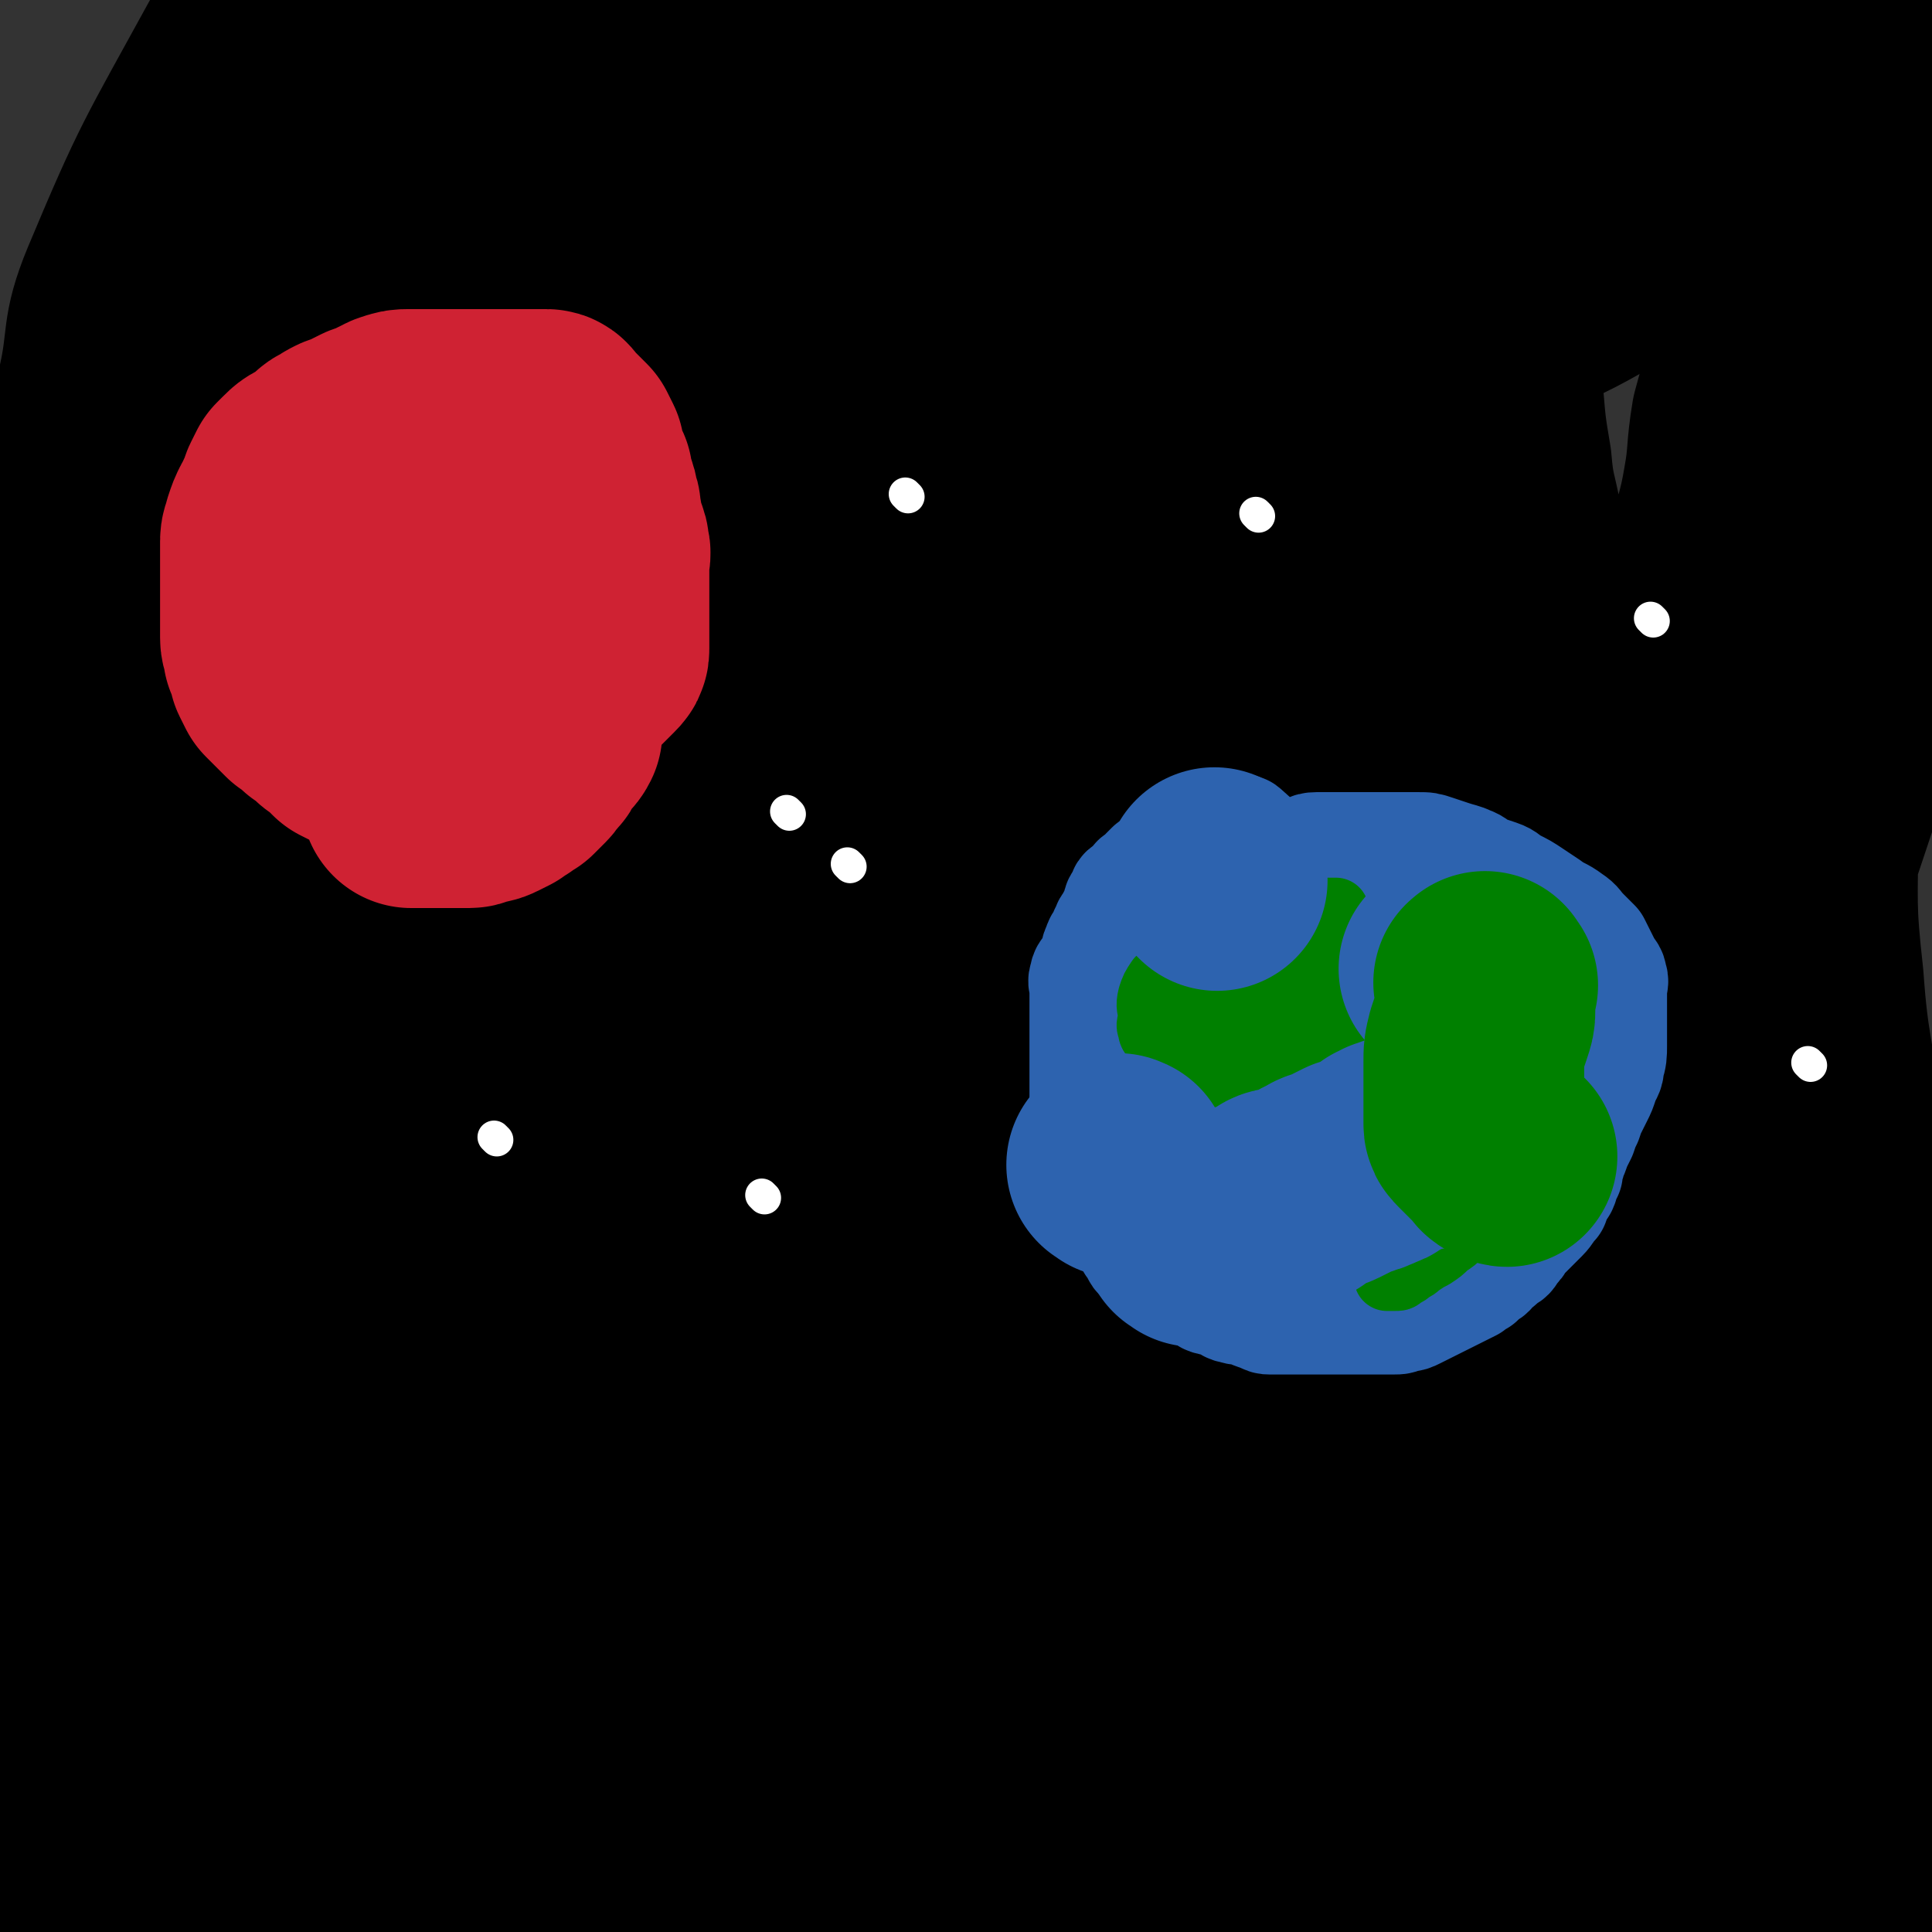 <svg viewBox='0 0 700 700' version='1.1' xmlns='http://www.w3.org/2000/svg' xmlns:xlink='http://www.w3.org/1999/xlink'><rect x="0" y="0" width="700" height="700" fill="#333333" stroke="none"/><g fill='none' stroke='#000000' stroke-width='80' stroke-linecap='round' stroke-linejoin='round'><path d='M641,652c-1,-1 -1,-1 -1,-1 -1,-1 0,-1 0,-2 0,-2 -1,-2 -2,-5 -2,-10 -2,-10 -3,-20 -2,-12 -2,-13 -3,-25 -1,-15 -2,-15 -3,-30 -1,-14 -1,-14 -1,-28 -1,-15 0,-15 -1,-31 0,-12 1,-12 0,-24 -1,-12 -1,-12 -3,-24 -1,-13 -1,-13 -3,-26 -1,-15 -1,-15 -3,-30 -1,-15 -1,-15 -1,-30 -2,-16 -2,-16 -2,-32 -1,-12 -1,-12 -1,-24 0,-11 0,-11 0,-22 0,-11 0,-11 0,-22 0,-9 0,-9 0,-18 0,-6 1,-6 1,-12 2,-13 1,-13 3,-25 2,-11 2,-11 5,-22 2,-11 3,-11 5,-23 2,-11 1,-12 3,-24 3,-11 3,-11 6,-22 2,-10 2,-10 5,-20 2,-10 3,-10 6,-20 1,-6 0,-6 2,-13 2,-6 2,-6 4,-13 3,-6 3,-6 5,-13 2,-3 2,-3 3,-7 2,-4 1,-4 3,-8 1,-2 1,-2 2,-4 1,-2 1,-1 2,-3 0,-1 0,-2 0,-1 -1,5 -1,6 -2,12 -2,19 -3,19 -5,37 -3,37 -3,37 -5,73 -1,41 0,41 -1,81 -1,34 -1,34 -1,69 0,28 -1,28 2,55 2,28 4,27 7,55 4,26 3,26 6,52 3,27 4,27 6,54 3,32 3,32 6,64 2,23 0,24 6,46 5,22 9,21 15,43 4,12 4,13 6,26 1,10 0,10 0,20 0,4 0,4 0,7 0,3 0,3 0,5 0,1 0,4 0,3 0,-27 2,-29 0,-58 -3,-33 -4,-33 -10,-66 -4,-23 -4,-23 -11,-45 -6,-18 -7,-18 -13,-36 -4,-14 -3,-14 -7,-27 -3,-10 -5,-10 -9,-19 -5,-14 -5,-14 -8,-28 -4,-18 -4,-19 -6,-37 -2,-20 -1,-21 -1,-41 -1,-22 0,-22 0,-45 0,-21 0,-21 1,-42 1,-23 0,-23 2,-45 1,-12 3,-12 4,-25 2,-12 0,-12 2,-25 2,-10 3,-10 5,-20 2,-7 2,-7 4,-14 2,-7 2,-7 5,-14 4,-8 4,-8 9,-16 4,-5 5,-5 9,-9 7,-6 8,-6 14,-12 5,-5 5,-5 8,-11 1,-2 1,-2 1,-4 0,-2 0,-2 0,-4 0,-1 0,-2 0,-3 0,0 0,1 0,1 0,14 3,14 1,28 -8,50 -8,51 -21,100 -9,33 -11,32 -22,64 -10,30 -10,30 -20,60 -8,26 -8,26 -17,52 -8,26 -9,26 -17,52 -9,29 -10,29 -17,58 -7,33 -5,34 -11,67 -4,22 -5,22 -9,44 -2,15 -2,15 -4,29 -2,12 -2,12 -3,23 0,8 0,8 0,16 0,3 0,3 0,7 0,2 0,2 0,3 0,1 0,3 0,2 0,0 0,-2 0,-4 0,-21 -1,-21 -1,-42 -1,-48 -1,-48 -1,-95 0,-50 0,-50 0,-100 0,-31 0,-31 0,-61 0,-23 1,-23 0,-45 -1,-18 0,-18 -2,-35 -2,-14 -4,-14 -6,-28 -2,-16 -2,-16 -4,-32 -1,-15 -1,-15 -2,-30 -2,-14 -2,-14 -4,-27 -2,-11 -3,-11 -4,-23 -2,-12 -2,-12 -3,-24 -1,-10 0,-10 0,-20 0,-5 0,-5 0,-10 0,-2 0,-2 0,-5 0,-3 0,-3 0,-6 0,-1 0,-2 0,-1 0,7 1,8 0,17 -7,61 -8,61 -17,123 -6,43 -8,43 -13,87 -4,42 -4,43 -6,85 -1,28 -1,28 0,56 1,18 1,18 4,36 1,9 1,9 3,17 1,5 1,5 3,11 1,3 0,3 2,6 0,2 1,2 2,3 0,0 1,1 2,0 1,-11 1,-12 2,-24 1,-43 2,-43 0,-86 -2,-37 -1,-38 -7,-74 -4,-23 -5,-23 -12,-45 -6,-18 -7,-18 -14,-35 -6,-14 -6,-13 -11,-27 -5,-14 -5,-14 -8,-27 -4,-13 -4,-13 -6,-26 -2,-13 -2,-13 -2,-27 0,-14 -1,-14 0,-28 1,-12 1,-12 3,-24 3,-12 3,-12 6,-23 3,-10 3,-10 6,-19 2,-6 1,-6 4,-11 1,-4 2,-4 4,-8 1,-3 1,-3 3,-6 1,-2 2,-4 2,-3 1,0 0,2 0,5 -6,39 -4,40 -13,79 -16,75 -21,74 -36,149 -13,68 -13,69 -21,138 -6,42 -5,42 -7,84 -1,38 1,38 1,76 0,27 0,27 0,54 0,16 0,16 0,31 0,7 0,7 0,14 0,3 0,3 0,6 0,2 0,4 0,3 0,-17 -1,-19 0,-38 2,-65 -1,-65 6,-129 6,-57 12,-56 20,-113 4,-32 2,-32 5,-65 2,-20 2,-20 5,-40 1,-13 2,-13 3,-27 1,-11 1,-11 2,-23 1,-12 0,-12 3,-23 3,-16 4,-16 9,-32 5,-19 5,-19 12,-38 5,-16 5,-15 11,-31 4,-13 4,-13 8,-26 3,-10 4,-10 7,-20 2,-5 1,-5 3,-9 1,-3 1,-3 2,-6 0,-1 1,-3 0,-2 -15,23 -16,25 -31,51 -32,56 -31,56 -62,113 -22,41 -23,41 -43,84 -19,41 -18,42 -34,85 -12,34 -12,35 -22,70 -7,31 -6,31 -12,62 -4,19 -4,19 -8,38 -1,9 -1,9 -2,17 -1,6 -1,6 -2,12 -1,2 -1,2 -1,4 0,1 0,3 0,2 1,-16 -2,-19 1,-37 9,-56 10,-56 22,-111 11,-51 11,-51 23,-102 7,-26 8,-26 14,-53 4,-17 3,-17 6,-34 3,-12 3,-12 5,-25 2,-11 2,-11 3,-23 2,-14 2,-14 4,-27 2,-10 2,-10 5,-20 3,-9 4,-9 7,-18 4,-10 4,-10 7,-19 3,-7 3,-7 5,-14 2,-6 2,-6 3,-13 1,-3 1,-3 1,-6 0,-1 1,-3 0,-3 -3,2 -4,3 -7,7 -28,36 -29,35 -55,73 -30,43 -31,42 -57,87 -28,51 -28,51 -51,104 -18,41 -18,42 -32,84 -13,42 -13,42 -23,84 -7,33 -6,33 -11,66 -3,21 -3,21 -5,42 -2,12 -2,12 -3,24 0,7 0,7 0,13 0,2 0,2 0,5 0,0 0,1 0,1 3,-20 3,-21 6,-41 7,-53 7,-53 16,-106 9,-59 11,-59 21,-117 5,-27 4,-27 7,-54 3,-21 3,-21 4,-43 1,-18 0,-18 1,-36 1,-14 0,-14 2,-28 2,-15 3,-15 5,-30 3,-17 3,-17 5,-34 2,-15 2,-16 5,-31 2,-14 2,-14 5,-28 2,-12 3,-11 6,-23 2,-11 2,-11 4,-22 0,-4 0,-4 1,-7 1,-4 2,-4 2,-8 0,-1 0,-3 0,-2 -3,5 -3,7 -6,13 -19,41 -20,40 -39,81 -29,62 -30,62 -57,124 -23,52 -25,51 -44,105 -14,35 -13,36 -22,73 -7,29 -6,30 -10,60 -3,20 -2,20 -3,40 -1,11 0,11 -1,22 -1,7 -1,7 -2,15 0,2 0,2 -1,5 0,1 0,2 -1,3 -1,1 -1,2 -1,2 -3,-15 -4,-17 -5,-34 -2,-34 -1,-34 -1,-68 0,-23 0,-23 0,-46 0,-21 0,-21 0,-42 0,-18 1,-18 1,-36 0,-16 0,-16 1,-31 1,-16 1,-16 2,-31 2,-17 3,-17 5,-33 3,-21 3,-21 6,-42 4,-26 1,-27 8,-53 10,-33 11,-33 25,-66 9,-22 11,-21 20,-44 4,-10 3,-10 6,-20 0,-5 0,-7 0,-10 0,0 0,2 0,3 -7,21 -9,20 -16,41 -15,44 -16,44 -30,88 -12,42 -14,42 -22,85 -7,35 -3,35 -8,70 -3,33 -5,32 -9,65 -2,20 -1,20 -4,41 -2,15 -3,15 -6,29 -2,10 -1,10 -2,19 -1,4 -1,4 -1,8 0,3 0,3 0,7 0,0 0,0 0,1 0,1 0,2 0,2 4,-11 5,-11 8,-23 5,-28 4,-29 8,-57 4,-24 4,-24 8,-48 5,-23 7,-23 10,-46 3,-21 2,-21 4,-42 2,-15 1,-15 3,-31 1,-14 2,-14 3,-28 1,-13 0,-13 0,-26 0,-11 0,-11 0,-22 0,-9 0,-9 0,-17 0,-10 0,-10 0,-19 0,-9 0,-9 0,-19 0,-6 0,-6 0,-13 0,-6 -1,-6 -2,-13 0,-4 0,-4 -1,-8 0,-2 0,-3 -2,-4 -1,-2 -2,-3 -2,-2 -7,11 -9,13 -12,27 -9,46 -8,47 -14,94 -5,36 -6,36 -8,72 -1,31 0,31 1,62 0,22 0,22 1,43 0,12 0,12 0,24 0,6 0,6 1,12 0,5 0,5 2,9 0,4 0,4 1,7 1,2 1,2 2,4 1,1 1,1 2,2 1,0 1,0 2,0 0,0 0,0 0,0 0,-3 0,-3 0,-7 0,-10 0,-10 -1,-21 -1,-10 -1,-10 -2,-21 -2,-11 -3,-11 -4,-23 -2,-12 -2,-12 -3,-24 -2,-11 -2,-11 -2,-23 -1,-12 0,-12 0,-23 0,-11 0,-11 0,-23 0,-11 0,-11 0,-21 0,-11 0,-11 0,-21 0,-11 0,-11 0,-23 0,-11 0,-11 0,-22 0,-12 0,-12 0,-23 0,-12 0,-12 2,-23 2,-13 2,-13 5,-25 4,-18 1,-19 8,-36 18,-43 19,-43 42,-85 15,-27 15,-27 34,-52 11,-14 13,-12 26,-25 7,-6 8,-6 15,-12 5,-4 5,-4 9,-8 3,-3 3,-4 6,-7 0,0 1,-2 1,-1 -3,4 -5,5 -8,11 -9,15 -9,16 -17,32 -8,15 -8,16 -15,31 -1,3 -1,3 -2,5 '/><path d='M3,245c-1,-1 -2,-1 -1,-1 2,-1 3,0 6,0 14,-1 14,1 28,-3 26,-9 26,-11 51,-21 19,-8 19,-9 37,-17 19,-8 19,-7 38,-16 19,-8 19,-9 38,-16 20,-8 21,-8 41,-14 23,-7 23,-7 45,-13 22,-5 22,-4 44,-10 25,-6 24,-7 49,-13 23,-5 23,-5 46,-10 26,-6 26,-6 52,-10 24,-5 25,-5 49,-8 13,-1 13,-1 26,-2 5,0 6,0 10,0 0,0 -1,0 -2,0 -28,5 -28,4 -56,10 -68,14 -69,10 -134,29 -55,15 -55,18 -108,39 -42,17 -42,19 -83,37 -32,14 -32,14 -63,28 -19,9 -19,9 -38,17 -8,3 -7,4 -15,7 -6,2 -6,2 -12,4 -4,1 -4,0 -8,1 -1,0 -1,0 -3,0 -1,0 -2,0 -2,0 1,-1 2,-1 5,-2 20,-9 19,-10 40,-18 47,-19 47,-19 94,-36 31,-12 31,-12 63,-22 28,-10 28,-9 57,-17 20,-6 20,-6 40,-10 21,-5 21,-5 43,-8 19,-4 19,-4 39,-6 11,-1 11,0 22,0 5,0 5,-1 11,-1 5,0 5,0 10,0 2,0 6,-1 4,0 -39,14 -43,16 -86,30 -71,23 -72,21 -143,46 -36,13 -35,14 -71,29 -22,10 -22,10 -44,20 -9,4 -9,3 -19,7 -3,2 -3,2 -6,3 -1,0 -1,0 -2,0 -1,0 -2,0 -1,0 1,-2 2,-3 6,-5 25,-14 25,-14 50,-28 29,-17 29,-18 59,-34 27,-14 27,-13 55,-27 26,-13 25,-13 52,-26 22,-10 22,-10 44,-20 20,-9 20,-9 39,-18 16,-7 17,-7 33,-13 12,-5 12,-5 24,-10 9,-4 9,-4 17,-8 4,-2 5,-2 9,-5 3,-3 7,-5 4,-7 -12,-9 -16,-13 -34,-16 -53,-11 -55,-13 -110,-13 -65,0 -66,2 -131,13 -40,6 -40,7 -78,20 -24,8 -24,9 -45,21 -12,7 -12,8 -21,16 -5,5 -5,5 -8,10 -2,3 -2,3 -2,6 -1,2 -2,3 -1,5 2,2 2,3 5,4 23,2 23,4 46,1 39,-4 39,-6 77,-15 35,-9 35,-9 71,-21 24,-8 23,-9 47,-18 25,-10 25,-9 49,-18 21,-8 20,-9 41,-17 13,-5 13,-5 27,-9 15,-4 15,-4 30,-8 10,-2 10,-1 21,-3 6,-1 6,-2 11,-3 5,-1 5,-1 9,-2 3,-1 5,-1 5,-1 -2,-1 -5,-2 -9,-2 -67,-2 -68,-9 -135,-3 -71,7 -71,11 -141,30 -42,10 -41,12 -81,28 -26,11 -27,11 -51,26 -12,6 -11,8 -22,17 -5,4 -4,4 -9,10 -3,3 -3,3 -5,7 -1,2 -2,2 -2,5 0,2 0,4 3,4 19,1 20,1 40,-2 42,-7 42,-6 83,-18 38,-10 38,-12 75,-26 27,-11 28,-10 54,-23 24,-11 23,-12 46,-24 20,-10 20,-11 41,-22 18,-9 18,-9 37,-17 15,-7 15,-7 30,-14 13,-5 13,-5 27,-10 11,-4 11,-4 23,-8 5,-2 5,-2 10,-4 4,-1 4,0 9,-2 1,0 4,0 3,0 -23,-1 -26,-2 -52,-1 -67,4 -68,-1 -134,10 -68,11 -67,16 -133,34 -35,10 -35,11 -69,23 -23,8 -23,7 -45,16 -9,3 -9,3 -17,7 -1,1 -2,1 -2,2 -1,1 0,1 0,2 0,0 0,-1 1,-1 17,-3 18,-1 35,-5 23,-6 23,-7 45,-14 22,-7 22,-7 43,-14 22,-7 22,-7 44,-14 25,-8 25,-8 50,-15 27,-8 27,-9 55,-15 33,-7 33,-7 67,-11 47,-6 47,-5 95,-8 30,-2 30,-1 59,-2 19,0 19,0 38,0 11,0 11,0 22,0 8,0 8,0 16,0 3,0 3,0 7,1 3,1 4,0 7,2 2,1 2,1 4,3 2,2 2,2 5,4 2,2 2,2 4,4 2,2 2,2 4,4 3,2 3,2 6,4 1,1 1,0 3,1 0,0 1,0 1,0 -12,-1 -13,-1 -25,-1 -35,-2 -35,-3 -71,-4 -31,0 -32,-2 -63,1 -22,3 -22,4 -43,11 -22,6 -22,7 -43,15 -21,9 -21,9 -42,18 -15,7 -15,7 -30,15 -11,6 -11,7 -21,13 -4,3 -4,3 -7,6 -3,2 -5,4 -4,6 2,4 4,5 10,6 23,6 24,6 48,7 31,1 31,1 62,-3 34,-4 34,-4 67,-13 29,-7 29,-9 58,-19 26,-9 26,-9 52,-18 11,-3 11,-3 22,-7 9,-4 9,-5 18,-8 5,-2 5,-2 11,-4 7,-1 7,-1 14,-3 3,-1 3,-2 7,-3 1,-1 1,-1 2,-1 1,0 2,0 2,0 -3,0 -4,0 -7,1 -34,8 -34,6 -68,16 -54,15 -54,15 -106,35 -33,12 -33,13 -63,30 -19,10 -19,11 -36,24 -10,7 -10,7 -19,16 -5,5 -5,6 -10,12 -2,3 -3,3 -4,7 -1,3 0,3 0,7 0,1 -1,3 1,3 12,1 14,2 27,-1 28,-5 28,-6 55,-16 37,-14 37,-15 73,-32 20,-9 20,-9 39,-20 13,-8 13,-9 26,-18 8,-6 8,-6 16,-11 4,-3 4,-3 8,-6 2,-2 2,-2 4,-4 2,-2 2,-2 3,-4 0,0 -1,-1 -2,-1 -20,2 -21,-1 -40,5 -55,17 -56,15 -107,40 -36,17 -35,20 -66,45 -26,20 -26,21 -47,46 -19,22 -18,23 -32,48 -12,19 -12,19 -20,40 -5,13 -4,14 -6,28 -2,11 -1,11 -1,22 0,6 0,6 0,13 0,6 -1,6 1,12 2,6 3,6 7,11 7,7 6,8 15,14 13,8 14,8 29,13 34,11 35,8 70,18 30,8 31,7 60,18 17,7 17,8 32,19 9,7 11,7 15,18 6,12 5,13 5,26 0,17 1,19 -6,33 -10,21 -11,23 -29,39 -27,26 -28,26 -60,45 -40,24 -42,22 -84,41 -40,19 -40,19 -81,35 -33,13 -33,12 -66,24 -18,6 -18,7 -36,13 -6,2 -6,2 -13,3 -3,0 -4,1 -6,0 -1,0 0,-1 0,-2 2,-6 1,-7 5,-12 13,-14 12,-16 28,-26 25,-18 26,-18 54,-31 27,-11 29,-9 57,-18 23,-7 24,-6 47,-13 14,-4 14,-4 29,-9 7,-3 7,-3 15,-6 5,-1 5,-1 10,-3 3,-1 3,-1 5,-2 3,0 3,0 5,0 1,0 1,0 3,0 1,0 2,0 2,0 -6,4 -7,6 -15,10 -16,7 -16,5 -33,11 -11,4 -12,3 -23,8 -5,2 -5,2 -9,5 -3,3 -3,3 -5,6 -3,4 -3,4 -4,9 -2,4 -3,5 -1,9 3,5 4,6 10,8 29,9 30,10 60,13 34,4 35,0 69,0 26,0 26,0 51,0 24,0 24,0 47,-1 18,-1 18,-2 35,-3 10,-1 10,0 19,0 5,0 5,-1 10,0 10,3 11,3 20,8 5,3 10,4 9,8 -2,6 -7,8 -15,11 -38,11 -39,9 -78,16 -35,6 -35,5 -69,9 -21,3 -21,2 -42,6 -10,2 -10,3 -19,5 -4,1 -4,1 -8,2 -1,0 -2,0 -1,0 40,-1 41,-1 83,-2 34,-1 34,-1 69,-3 23,-1 23,-1 46,-2 14,0 14,0 29,0 0,0 0,0 1,0 '/><path d='M690,698c-1,-1 -1,-1 -1,-1 -6,-1 -6,0 -12,0 -21,0 -21,0 -43,0 -29,0 -29,0 -59,0 -51,1 -51,1 -102,2 -10,1 -10,1 -19,1 -12,0 -12,0 -24,1 -2,0 -6,1 -4,1 20,-4 24,-5 48,-10 35,-8 35,-6 69,-14 10,-2 10,-3 18,-7 3,-2 4,-2 5,-5 2,-3 4,-5 1,-7 -20,-11 -22,-15 -47,-19 -42,-8 -44,-5 -88,-5 -45,-1 -45,-1 -89,2 -28,2 -28,4 -55,9 -15,3 -15,4 -29,8 -5,2 -5,2 -9,4 -1,1 -2,2 -1,2 4,2 5,3 11,3 58,2 58,2 116,2 53,0 53,1 106,-2 39,-2 39,-3 77,-7 23,-2 23,-2 46,-6 9,-1 9,-1 17,-3 3,-1 7,-1 6,-2 -2,-1 -6,-2 -12,-2 -45,-1 -45,-2 -89,0 -48,3 -48,5 -96,11 -45,5 -45,4 -90,10 -31,4 -31,5 -62,11 -14,2 -14,3 -28,6 -4,1 -8,2 -8,3 1,0 5,0 9,0 55,-3 56,-1 111,-7 56,-6 56,-7 113,-17 47,-8 47,-9 93,-19 29,-6 29,-5 58,-12 16,-5 15,-5 31,-11 8,-3 12,-2 16,-7 1,-2 0,-6 -4,-7 -41,-8 -43,-9 -86,-10 -60,-1 -61,1 -121,6 -53,5 -53,5 -105,12 -38,6 -38,6 -76,13 -23,5 -22,6 -44,11 -6,1 -8,1 -12,2 0,0 1,0 2,0 51,-6 51,-4 101,-11 53,-8 53,-7 105,-17 43,-9 43,-10 85,-21 29,-7 29,-6 58,-14 15,-4 15,-4 30,-10 3,-1 6,-2 5,-3 -2,-4 -5,-8 -12,-8 -55,-4 -56,-4 -112,-1 -57,3 -57,2 -113,11 -59,8 -59,10 -118,23 -48,10 -47,11 -95,21 -29,6 -29,5 -58,10 -9,1 -9,1 -18,2 -2,0 -6,0 -4,0 10,-2 14,-1 29,-5 64,-15 64,-16 128,-32 63,-16 63,-16 126,-30 51,-11 52,-9 103,-19 38,-7 39,-6 77,-14 16,-4 16,-4 33,-9 4,-1 9,-3 8,-4 -3,-1 -9,0 -17,0 -56,2 -57,-2 -113,5 -58,7 -57,11 -115,23 -51,12 -51,13 -102,25 -36,9 -37,7 -72,18 -18,5 -17,7 -34,13 -4,1 -9,2 -9,2 1,0 5,-2 10,-3 53,-16 53,-17 106,-32 67,-20 67,-21 135,-39 57,-14 57,-13 114,-27 36,-8 37,-7 73,-16 18,-5 18,-5 36,-11 6,-2 11,-2 12,-5 0,-2 -4,-3 -9,-4 -63,-3 -63,-5 -126,-2 -60,3 -61,3 -119,14 -53,9 -51,14 -103,25 -43,9 -43,6 -85,15 -19,3 -19,5 -37,9 -5,1 -8,0 -10,-1 -1,0 1,-1 3,-2 50,-20 49,-23 100,-40 59,-19 59,-18 119,-34 55,-14 55,-13 110,-25 37,-9 38,-8 75,-17 17,-4 17,-4 35,-9 3,-1 7,-2 6,-2 -3,-1 -8,-1 -15,0 -58,7 -58,6 -115,16 -59,10 -59,11 -117,23 -56,11 -56,11 -111,22 -35,8 -35,8 -70,15 -18,4 -18,4 -36,7 -4,0 -7,1 -8,0 0,0 2,-1 5,-2 35,-12 35,-13 71,-24 56,-18 56,-18 112,-33 52,-14 52,-14 104,-26 41,-10 41,-9 82,-18 21,-5 21,-5 42,-9 7,-2 11,-2 15,-3 1,0 -3,0 -6,0 -42,6 -42,5 -85,13 -59,12 -59,13 -118,26 -51,12 -51,11 -102,23 -37,9 -37,10 -75,19 -22,5 -22,5 -44,9 -5,1 -8,2 -10,2 -1,0 3,0 6,-1 33,-9 33,-9 66,-19 57,-18 56,-19 113,-36 56,-17 56,-17 113,-32 40,-11 40,-10 81,-19 23,-6 23,-6 47,-12 6,-2 6,-1 12,-3 0,-1 2,-2 1,-1 -29,1 -30,0 -60,4 -59,7 -59,8 -116,18 -53,9 -54,8 -106,19 -37,8 -36,10 -72,19 -24,6 -24,6 -48,11 -9,2 -9,2 -18,3 -3,1 -5,0 -6,0 -1,0 1,0 2,0 25,-9 25,-10 50,-19 58,-21 58,-20 116,-40 37,-12 37,-13 74,-24 19,-6 20,-6 39,-11 7,-2 7,-2 13,-3 1,0 4,0 3,0 -28,9 -31,8 -61,18 -50,17 -50,17 -99,36 -51,19 -52,18 -102,40 -35,15 -36,15 -69,33 -21,12 -20,13 -39,27 -11,8 -11,9 -20,18 -5,4 -5,5 -9,10 -1,2 -4,4 -3,5 3,2 6,1 11,1 26,-2 27,-2 53,-7 28,-6 28,-7 55,-14 19,-5 19,-5 38,-10 12,-2 12,-2 24,-4 5,0 5,0 10,0 4,0 4,-1 7,0 1,0 2,1 2,2 -3,10 -3,11 -9,20 -14,21 -15,20 -30,41 -15,22 -15,22 -29,43 -9,13 -9,13 -17,26 -6,9 -5,9 -10,18 -3,5 -3,5 -6,10 -2,4 -3,4 -5,7 -1,2 -1,2 -3,5 -1,1 0,2 -1,3 -1,1 -2,2 -1,2 4,-3 6,-3 11,-7 14,-8 14,-9 27,-18 10,-7 10,-7 20,-14 3,-2 3,-2 6,-4 1,0 2,0 2,0 -13,11 -14,11 -27,22 -23,19 -23,18 -45,38 -17,17 -17,18 -33,36 -10,12 -9,13 -20,25 -9,9 -10,9 -19,17 -3,3 -3,3 -6,5 -1,1 -3,2 -2,1 13,-10 13,-14 30,-23 52,-27 52,-27 107,-49 38,-15 39,-12 77,-24 22,-7 22,-8 45,-13 11,-3 11,-2 23,-5 3,0 7,-2 6,-1 -4,0 -8,1 -16,2 -40,9 -40,9 -80,18 -38,10 -38,9 -75,21 -25,8 -25,8 -49,18 -18,8 -18,7 -35,17 -8,5 -7,7 -15,13 -6,4 -6,4 -12,7 -2,2 -4,2 -5,3 0,0 1,0 2,-1 22,-10 21,-12 43,-22 34,-14 34,-14 70,-25 31,-9 31,-7 63,-14 16,-4 16,-4 32,-7 6,-1 6,-1 13,-2 2,0 5,0 5,0 -1,1 -4,1 -7,2 -36,11 -36,12 -71,22 -31,8 -32,6 -63,16 -16,5 -16,5 -31,12 -11,5 -11,7 -22,12 -6,2 -6,2 -12,4 -5,1 -5,1 -10,1 -1,0 -1,0 0,0 0,-2 0,-3 1,-5 5,-5 5,-5 10,-10 9,-9 9,-9 17,-18 7,-9 8,-9 14,-19 4,-6 4,-7 6,-14 3,-8 3,-8 4,-16 1,-6 1,-7 0,-13 -1,-7 -1,-7 -4,-13 -3,-5 -3,-5 -7,-9 -4,-4 -4,-4 -9,-7 -6,-4 -6,-3 -13,-6 -4,-2 -4,-2 -9,-3 -3,-1 -4,-1 -7,-2 -1,0 -2,-1 -2,-2 0,-2 0,-3 2,-6 5,-6 5,-6 12,-12 6,-5 6,-5 13,-11 6,-5 6,-4 12,-9 4,-3 4,-3 7,-6 2,-2 2,-2 4,-4 0,-1 1,-3 1,-2 -3,5 -4,7 -7,14 -7,18 -8,18 -15,37 -6,14 -6,14 -12,28 -4,11 -5,10 -10,21 -2,4 -2,4 -4,8 -1,4 -1,4 -2,7 0,2 0,2 0,4 0,1 0,2 0,2 1,-3 1,-5 3,-9 5,-10 4,-10 10,-19 9,-13 10,-13 20,-26 8,-10 8,-10 16,-20 2,-2 2,-2 4,-3 1,-1 2,-2 2,-1 0,6 -1,8 -3,15 -9,26 -9,26 -18,51 -8,26 -6,26 -15,51 -6,16 -6,17 -15,32 -4,8 -5,7 -11,14 -3,3 -3,3 -5,5 -1,1 -1,1 -1,2 '/></g>
<g fill='none' stroke='#CF2233' stroke-width='80' stroke-linecap='round' stroke-linejoin='round'><path d='M136,270c-1,-1 -1,-1 -1,-1 -1,-1 -1,0 -2,0 -1,0 -1,0 -2,0 -2,-1 -2,-1 -4,-2 -1,-1 -1,-1 -2,-2 -1,-1 -1,-1 -2,-2 -1,-1 -2,-1 -3,-2 -1,-1 -1,-1 -2,-2 -1,-1 -1,-1 -3,-2 -1,-1 -1,-1 -2,-2 -1,-1 -1,-1 -3,-2 -1,-1 -1,-1 -2,-2 -1,-1 -1,-1 -3,-3 -1,-1 -1,-1 -2,-2 -1,-2 -1,-2 -2,-4 0,-1 0,-2 0,-2 0,-1 0,-1 -1,-2 0,-1 0,-1 -1,-2 0,-3 -1,-3 -1,-5 0,-2 0,-3 0,-5 0,-3 0,-3 0,-7 0,-3 0,-3 0,-6 0,-3 0,-3 0,-6 0,-3 0,-3 0,-5 0,-3 0,-3 0,-6 0,-2 1,-2 1,-4 1,-3 1,-3 2,-5 1,-2 2,-2 2,-4 1,-2 1,-2 2,-5 1,-2 1,-2 2,-4 1,-1 1,-1 2,-2 2,-2 2,-2 5,-3 2,-2 2,-2 4,-3 2,-2 1,-2 4,-3 1,-1 1,-1 3,-2 3,-1 3,-1 5,-2 2,-1 2,-1 4,-2 3,-1 3,-1 5,-2 2,-1 2,-1 4,-2 3,-1 3,-1 5,-1 2,0 2,0 4,0 3,0 3,0 6,0 2,0 2,0 4,0 2,0 2,0 4,0 2,0 2,0 5,0 2,0 2,0 4,0 2,0 2,0 4,0 2,0 2,0 4,0 1,0 1,0 3,0 1,0 1,0 3,0 1,0 1,0 3,0 1,0 1,0 2,0 1,0 1,0 2,0 1,0 1,0 2,0 1,0 1,1 2,2 1,1 1,1 2,2 1,1 1,1 2,2 1,1 1,1 2,2 1,2 1,2 2,4 0,2 0,2 1,4 0,3 1,3 2,5 0,3 0,3 1,5 1,2 1,2 1,4 1,2 1,2 1,4 1,3 0,3 1,5 0,2 0,2 1,4 1,2 1,2 1,4 1,2 0,2 0,4 0,2 0,2 0,4 0,2 0,2 0,4 0,1 0,1 0,2 0,2 0,2 0,5 0,2 0,2 0,4 0,0 0,0 0,1 0,2 0,2 0,3 0,1 0,1 0,2 0,2 0,2 0,3 0,1 0,1 0,2 0,1 0,1 0,2 0,1 0,1 -1,2 -1,1 -1,1 -2,2 -1,1 -1,1 -2,2 -1,1 -1,1 -2,2 -1,1 -1,1 -2,2 -1,1 -1,1 -2,2 -2,1 -2,1 -4,2 -1,1 -1,1 -2,2 -1,1 -1,1 -3,2 -1,1 -1,1 -3,1 -1,0 -1,0 -3,0 -2,0 -2,0 -4,0 -2,0 -2,0 -4,0 -2,0 -2,0 -3,0 -3,0 -3,0 -5,0 -2,0 -2,0 -4,0 -3,0 -3,0 -5,0 -2,0 -2,0 -4,-1 -2,0 -2,0 -4,-2 -1,0 -1,0 -2,-2 -1,-1 -1,-1 -2,-3 -1,-2 0,-2 -2,-4 0,-2 0,-2 -2,-4 0,-1 -1,-1 -1,-2 -1,-2 -1,-2 -1,-4 0,-2 0,-2 0,-4 0,-2 0,-2 0,-4 0,-2 0,-2 0,-4 0,-2 0,-2 0,-4 0,-2 0,-2 0,-4 1,-2 1,-2 2,-5 1,-2 1,-2 2,-4 1,-2 1,-2 2,-4 2,-2 2,-2 4,-3 2,-2 2,-1 3,-2 2,-1 2,-1 4,-2 2,-1 2,-1 4,-2 2,-1 2,-1 4,-2 1,-1 1,-1 2,-1 2,0 2,0 3,0 2,0 2,0 3,0 1,0 1,0 2,0 2,0 2,0 3,0 1,0 1,0 2,0 1,0 1,0 2,0 1,1 1,1 2,2 1,1 1,1 2,2 1,2 0,2 1,4 1,3 1,3 2,5 1,3 1,3 1,6 0,3 0,3 0,5 0,3 1,3 1,5 0,2 0,2 0,4 0,3 0,3 0,5 0,3 0,3 1,5 0,2 0,2 0,4 0,2 0,2 0,4 0,2 0,2 0,4 0,2 0,2 0,4 0,1 0,1 0,2 0,2 0,2 0,4 0,2 0,2 0,3 0,2 0,2 0,4 0,1 0,1 0,2 0,1 0,1 0,2 0,1 0,2 0,2 -1,2 -1,1 -2,2 -1,1 -2,1 -2,2 -1,1 -1,1 -1,2 -1,1 0,2 -1,2 -1,2 -1,1 -2,2 -1,1 0,1 -1,2 -1,1 -1,1 -2,2 -1,1 -1,1 -2,2 -2,1 -2,1 -3,2 -2,1 -2,1 -3,2 -2,1 -2,1 -4,2 -2,1 -2,0 -4,1 -2,0 -2,1 -3,1 -2,0 -2,0 -3,0 -2,0 -2,0 -3,0 -1,0 -1,0 -3,0 -1,0 -1,0 -2,0 -1,0 -1,0 -2,0 -1,0 -1,0 -2,0 -1,0 -1,0 -2,0 -1,0 -1,0 -2,0 -1,0 -1,0 -2,0 0,0 0,-1 0,-2 -1,-2 -1,-2 -2,-4 -1,-2 -1,-2 -2,-4 -1,-4 -1,-4 -2,-7 -1,-4 -1,-4 -2,-9 -1,-3 -1,-3 -2,-6 -1,-3 -1,-2 -2,-5 -1,-3 -1,-3 -1,-7 0,-2 0,-2 0,-5 0,-3 0,-3 0,-5 0,-2 0,-2 0,-5 0,-2 0,-2 0,-4 0,-2 0,-2 0,-4 0,-2 0,-2 0,-4 0,-1 1,-1 1,-1 1,-2 1,-1 2,-2 1,-1 1,-1 2,-2 1,-1 1,-2 2,-2 2,-2 2,-1 4,-2 1,-1 0,-2 1,-2 2,-1 2,-1 4,-1 1,0 1,0 3,0 2,0 2,0 4,0 2,0 2,0 4,0 1,0 1,0 2,0 1,0 1,0 2,0 2,0 2,0 3,0 '/></g>
<g fill='none' stroke='#2D63AF' stroke-width='40' stroke-linecap='round' stroke-linejoin='round'><path d='M452,302c-1,-1 -1,-1 -1,-1 -1,-1 -1,0 -2,0 -1,0 -1,0 -2,0 -1,0 -1,0 -2,0 -1,0 -1,0 -2,0 -1,0 -1,0 -3,0 -2,0 -2,1 -4,1 -2,0 -2,0 -4,1 -1,0 -1,1 -3,2 -1,1 -1,1 -3,2 -1,0 -1,0 -2,1 -1,1 -1,1 -2,2 -1,1 -1,1 -2,2 -1,1 -1,1 -3,2 -1,1 -1,1 -2,2 -1,1 0,1 -2,2 -1,1 -1,0 -2,2 -1,1 -1,1 -2,2 -2,1 -2,1 -2,3 -2,2 -2,2 -2,4 -1,1 0,1 -1,2 0,1 -1,1 -1,2 -1,2 -2,2 -2,4 -1,1 -1,1 -1,3 -1,1 -2,1 -2,3 -1,1 -1,2 -1,4 -1,2 -1,1 -2,3 -1,2 -2,2 -2,4 -1,2 0,2 0,4 0,2 0,2 0,4 0,2 0,2 0,4 0,2 0,2 0,4 0,2 0,2 0,4 0,2 0,2 0,4 0,2 0,2 0,4 0,2 0,2 0,4 0,2 0,2 0,4 0,2 0,2 0,4 0,2 0,2 0,4 0,2 0,2 0,4 0,2 0,2 0,4 0,2 0,2 0,5 0,2 0,2 0,4 0,2 0,2 0,4 0,2 1,2 2,4 1,2 1,2 2,4 1,2 0,2 1,4 0,1 1,1 2,3 1,2 1,2 2,3 1,2 1,2 2,4 1,2 1,2 2,3 1,2 1,2 2,4 1,1 1,1 2,3 1,1 1,1 2,3 0,1 1,1 2,2 1,1 1,1 2,2 1,1 1,1 2,2 2,1 2,1 4,2 1,0 1,0 3,1 1,1 1,1 3,2 1,1 1,2 3,2 2,2 2,1 4,2 2,1 2,2 4,2 2,1 2,0 4,1 2,1 2,2 4,2 2,1 2,0 5,1 2,1 2,1 5,2 2,1 2,1 3,1 3,0 3,0 6,0 2,0 2,0 4,0 2,0 2,0 4,0 2,0 2,0 4,0 2,0 2,0 4,0 2,0 2,0 4,0 2,0 2,0 4,0 2,0 2,0 4,0 2,0 2,0 4,0 2,0 2,0 4,0 1,0 1,0 3,0 2,0 2,0 4,-1 2,0 2,0 4,-1 2,-1 2,-1 4,-2 2,-1 2,-1 4,-2 2,-1 2,-1 4,-2 2,-1 2,-1 4,-2 2,-1 2,-1 4,-2 1,-1 1,-1 3,-2 1,-1 1,-1 2,-2 2,-1 2,-1 3,-3 2,-1 2,-1 4,-3 2,-1 2,-1 3,-3 2,-2 2,-2 3,-4 2,-2 2,-2 4,-4 2,-2 2,-2 4,-4 2,-2 2,-3 4,-5 1,-3 1,-3 3,-6 1,-2 0,-2 2,-5 0,-3 1,-3 1,-5 1,-2 1,-2 2,-5 1,-2 1,-2 2,-4 1,-3 1,-3 2,-5 1,-3 1,-3 2,-5 1,-2 1,-2 2,-4 1,-2 1,-2 2,-5 1,-3 2,-3 2,-6 1,-3 1,-4 1,-7 0,-3 0,-3 0,-6 0,-3 0,-3 0,-6 0,-2 0,-2 0,-4 0,-2 0,-2 0,-4 0,-3 1,-3 0,-5 0,-2 -1,-2 -2,-4 -1,-2 -1,-2 -2,-4 -1,-2 -1,-2 -2,-4 -2,-2 -2,-2 -4,-4 -3,-3 -2,-3 -5,-5 -4,-3 -4,-2 -8,-5 -3,-2 -3,-2 -6,-4 -3,-2 -3,-2 -7,-4 -2,-1 -2,-2 -5,-3 -3,-1 -3,-1 -6,-2 -2,-1 -2,-2 -5,-3 -2,-1 -3,-1 -6,-2 -3,-1 -3,-1 -6,-2 -3,-1 -3,-1 -6,-1 -3,0 -3,0 -6,0 -3,0 -3,0 -6,0 -3,0 -3,0 -6,0 -3,0 -3,0 -7,0 -3,0 -3,0 -6,0 -3,0 -3,0 -6,0 -3,0 -3,1 -5,2 -2,0 -2,1 -4,2 -2,0 -2,0 -4,1 -1,0 -1,0 -3,0 -1,0 -1,0 -2,0 0,0 0,0 -1,0 -1,0 -1,0 -1,0 '/></g>
<g fill='none' stroke='#008000' stroke-width='24' stroke-linecap='round' stroke-linejoin='round'><path d='M416,395c-1,-1 -2,-1 -1,-1 0,-1 0,0 1,0 2,0 2,0 4,0 2,0 2,0 4,0 2,0 2,0 4,0 3,0 3,0 6,0 3,0 3,0 5,0 2,0 2,0 4,0 2,0 2,0 5,0 2,0 2,0 3,0 3,0 3,-1 6,-1 1,-1 1,-1 2,-1 2,-1 2,0 4,-1 2,-1 2,-1 4,-2 2,-1 1,-2 3,-3 2,-2 3,-1 5,-2 2,-1 2,-1 4,-3 1,-1 1,-2 2,-3 1,-2 2,-2 3,-3 1,-1 1,-1 2,-2 2,-2 2,-2 4,-4 1,-1 1,-1 2,-3 1,-1 0,-1 1,-3 0,-1 1,0 1,-1 1,-1 1,-1 1,-2 0,-1 0,-1 0,-2 0,-1 0,-1 0,-2 0,-1 0,-1 0,-2 0,-1 0,-1 0,-2 0,-1 0,-1 0,-2 0,-1 0,-1 0,-2 0,-1 0,-1 0,-2 0,-1 0,-1 0,-2 0,-1 0,-1 0,-2 0,-1 0,-1 0,-1 0,-1 -1,-1 -2,-2 0,-1 0,-1 -2,-1 -1,-1 -1,-1 -3,-1 -2,0 -2,0 -4,0 -2,0 -2,0 -4,0 -2,0 -2,0 -3,0 -2,0 -2,0 -4,0 -2,0 -2,0 -4,0 -2,0 -2,0 -4,0 -2,0 -2,0 -4,0 -2,0 -2,0 -4,0 -1,0 -1,0 -2,0 -2,0 -2,0 -4,0 -2,0 -2,-1 -3,0 -2,1 -1,1 -2,2 -1,1 -1,1 -2,2 -1,2 -1,2 -2,4 -1,3 -1,3 -2,5 -1,3 -1,3 -1,5 0,3 0,3 0,6 0,2 0,2 0,4 0,2 0,2 0,3 0,1 0,1 0,2 0,1 0,1 0,2 0,1 0,2 0,2 0,-1 0,-2 0,-4 0,-2 0,-2 0,-4 0,-1 0,-1 0,-3 0,-1 0,-1 0,-2 0,-1 0,-1 1,-2 0,-1 0,-1 1,-2 1,0 1,0 2,-1 2,0 2,0 4,0 2,0 2,0 4,0 3,0 3,0 6,0 2,0 2,0 4,0 3,0 3,0 6,0 2,0 2,0 4,0 1,0 1,0 2,0 1,0 1,0 2,0 1,0 1,1 2,1 1,1 2,1 2,2 1,1 0,1 0,2 0,2 0,2 0,3 0,1 0,1 0,2 0,2 0,2 0,3 0,1 0,1 0,2 0,1 0,1 0,2 -1,1 -1,1 -2,2 -2,1 -2,2 -4,2 -3,1 -3,0 -6,0 -3,0 -3,0 -6,0 -4,0 -4,0 -7,0 -3,0 -3,0 -5,0 -3,-1 -3,-1 -5,-2 -2,-1 -2,-1 -4,-2 -1,-1 -1,-1 -2,-2 -1,-2 -1,-2 -2,-4 -1,-1 -1,-1 -2,-3 0,-2 0,-2 0,-4 0,-1 0,-1 0,-3 0,-1 0,-2 0,-3 0,-1 1,-1 2,-2 2,-2 2,-2 4,-4 3,-1 3,-1 5,-2 2,-1 2,-1 4,-2 3,-1 3,-1 5,-2 2,0 2,0 4,0 1,0 1,0 2,0 1,0 1,0 2,0 0,1 -1,1 -1,2 -1,3 0,3 -2,6 -1,4 -2,4 -4,7 -2,4 -2,4 -5,7 -2,2 -2,2 -4,4 -3,3 -3,3 -5,5 -2,2 -2,2 -4,3 -2,2 -2,2 -5,2 -2,1 -2,1 -4,1 -2,0 -2,0 -4,0 -2,0 -2,0 -3,0 -2,-1 -1,-1 -2,-2 -1,-2 -2,-2 -2,-4 -1,-2 0,-2 0,-5 0,-3 -1,-3 0,-7 1,-3 1,-3 3,-6 3,-2 3,-2 5,-4 4,-4 4,-4 7,-6 3,-3 3,-3 6,-4 4,-2 4,-2 7,-3 3,-1 3,-1 6,-2 3,-1 3,-1 5,-1 2,0 2,0 4,0 2,0 2,0 4,0 1,0 1,0 3,0 1,0 1,0 3,0 1,0 1,0 2,0 1,0 1,0 2,0 0,0 0,0 0,1 0,1 0,1 0,2 0,1 0,1 0,3 0,1 0,1 0,3 0,2 0,2 0,3 0,2 0,3 -1,4 0,3 0,3 -2,4 -1,3 -1,3 -3,4 -3,2 -3,2 -5,4 -3,1 -3,1 -5,2 -3,1 -3,1 -5,2 -2,0 -2,1 -4,1 -2,0 -2,0 -4,0 -1,0 -1,0 -2,0 -1,0 -1,1 -1,0 -1,-2 0,-3 0,-5 0,-3 0,-3 0,-5 2,-4 2,-4 4,-7 2,-4 2,-3 5,-6 3,-3 3,-2 6,-5 4,-2 3,-2 7,-5 2,-1 2,-1 5,-2 2,-1 2,-2 5,-2 1,-1 2,-1 3,-1 1,0 1,0 2,0 2,0 2,0 3,0 1,0 1,0 2,0 '/><path d='M470,459c-1,-1 -2,-1 -1,-1 0,-2 1,-2 3,-3 1,-1 1,-1 2,-2 1,-1 1,-1 2,-2 1,-1 1,-1 2,-2 2,-1 2,-1 4,-2 2,-1 2,-2 4,-3 3,-2 3,-2 5,-3 2,-1 2,-1 4,-2 3,-1 3,-1 6,-3 2,-1 2,-1 4,-2 3,-1 3,-1 6,-3 2,-1 2,-1 4,-2 2,-1 2,-1 4,-2 2,-1 2,-1 5,-2 2,0 2,0 4,0 1,0 1,-1 3,-1 1,0 2,0 3,0 2,0 2,0 3,0 2,0 2,0 4,0 1,0 1,0 2,0 2,0 2,0 4,0 1,0 1,0 3,0 1,0 1,0 1,0 1,0 1,0 2,0 1,0 1,0 2,0 0,0 0,0 0,0 1,0 1,0 1,0 1,0 1,0 1,0 1,0 0,1 0,1 -1,1 -2,1 -3,2 -3,2 -2,2 -5,4 -3,2 -3,2 -7,5 -3,2 -3,2 -6,5 -3,3 -3,3 -7,6 -2,2 -2,2 -5,4 -2,2 -2,2 -5,4 -2,1 -2,1 -5,3 -1,1 -1,1 -3,2 -1,1 -1,1 -3,2 -1,1 -1,1 -3,1 -1,0 -1,0 -2,0 0,0 -1,0 0,0 0,-1 0,-1 1,-2 3,-2 2,-2 5,-4 5,-4 5,-4 11,-7 2,-1 3,-1 5,-2 3,-1 3,-1 6,-3 2,0 2,0 4,-2 0,0 0,0 1,0 '/></g>
<g fill='none' stroke='#2D63AF' stroke-width='80' stroke-linecap='round' stroke-linejoin='round'><path d='M433,448c-1,-1 -2,-1 -1,-1 0,-1 0,0 1,0 1,0 1,0 2,0 2,0 2,0 3,-1 2,-1 2,-1 4,-2 2,-1 2,-1 3,-1 2,-1 2,0 3,-1 2,-1 2,-1 3,-2 2,-1 2,-1 3,-1 2,0 2,0 3,-1 1,0 1,0 2,-1 2,-1 1,-1 3,-2 1,-1 2,-1 3,-1 2,-1 2,0 4,-1 2,0 2,0 3,-1 2,-1 1,-1 3,-2 2,-1 2,-1 4,-2 1,-1 1,0 3,-1 2,-1 2,-1 4,-2 2,-1 2,-1 4,-2 1,0 1,0 3,-1 1,0 1,0 3,-1 1,0 1,-1 2,-1 1,0 1,0 2,-1 0,0 0,0 1,-1 0,0 0,0 1,-1 1,0 1,0 2,-1 1,0 1,0 2,0 0,0 0,-1 1,-1 0,0 0,0 1,0 1,0 1,-1 2,-1 0,0 0,0 1,0 0,0 0,0 0,0 1,0 0,-1 1,-1 1,-1 1,0 2,0 1,0 2,0 2,0 1,0 0,-1 0,-1 1,-1 1,-1 2,-1 1,0 1,-1 2,-1 1,-1 1,-1 2,-1 1,-1 0,-1 1,-1 1,0 2,0 2,0 1,0 0,-1 0,-1 0,-1 1,-1 1,-1 1,-1 1,0 2,-1 1,0 0,-1 1,-1 1,-1 1,-1 2,-1 1,0 1,0 2,0 0,-1 0,-1 1,-2 0,0 0,0 1,-1 1,-1 1,-1 2,-1 0,-1 0,-1 1,-2 1,-1 1,-1 2,-1 1,0 1,0 2,-1 0,0 0,0 1,0 1,-1 1,-1 2,-2 0,0 0,0 1,0 0,-1 0,-1 0,-2 0,0 0,0 0,0 0,-1 0,-1 0,-2 0,-1 0,-1 0,-1 0,-1 0,-1 0,-1 0,-1 0,-1 0,-2 0,-1 0,-1 0,-1 0,-1 0,-1 0,-2 0,-1 0,-1 0,-2 0,-1 0,-1 0,-2 0,-1 0,-1 0,-2 0,-1 0,-1 0,-2 0,-1 0,-1 0,-2 0,-1 0,-1 0,-2 0,-1 0,-1 0,-2 0,-1 0,-1 0,-2 0,-1 0,-1 0,-2 -1,-1 -1,-1 -2,-2 0,-1 0,-1 0,-1 '/><path d='M526,352c-1,-1 -1,-1 -1,-1 '/><path d='M406,423c-1,-1 -2,-1 -1,-1 0,-1 0,0 1,0 '/><path d='M441,319c-1,-1 -1,-1 -1,-1 '/></g>
<g fill='none' stroke='#008000' stroke-width='80' stroke-linecap='round' stroke-linejoin='round'><path d='M539,357c-1,-1 -1,-2 -1,-1 -1,0 0,0 0,1 0,1 0,1 0,2 0,2 0,2 0,4 0,1 0,1 0,3 0,2 0,2 -1,5 -1,3 -1,3 -2,6 -1,4 -1,4 -1,8 0,3 0,3 0,6 0,1 0,1 0,3 0,1 0,1 0,3 0,1 0,1 0,3 0,1 0,1 0,2 0,1 0,1 0,2 0,1 0,1 0,2 0,0 0,0 0,1 0,1 0,1 1,2 0,0 0,0 1,1 0,0 0,0 1,1 0,0 0,0 1,1 0,0 0,0 0,0 1,1 1,1 2,2 0,0 0,0 1,1 0,0 0,0 0,0 1,1 1,1 1,1 1,1 1,2 2,2 1,1 2,1 2,1 '/></g>
<g fill='none' stroke='#FFFFFF' stroke-width='12' stroke-linecap='round' stroke-linejoin='round'><path d='M329,180c-1,-1 -1,-1 -1,-1 '/><path d='M456,187c-1,-1 -1,-1 -1,-1 '/><path d='M599,225c-1,-1 -1,-1 -1,-1 '/><path d='M656,386c-1,-1 -1,-1 -1,-1 '/><path d='M308,314c-1,-1 -1,-1 -1,-1 '/><path d='M277,434c-1,-1 -1,-1 -1,-1 '/><path d='M180,413c-1,-1 -1,-1 -1,-1 '/><path d='M286,295c-1,-1 -1,-1 -1,-1 '/></g>
</svg>